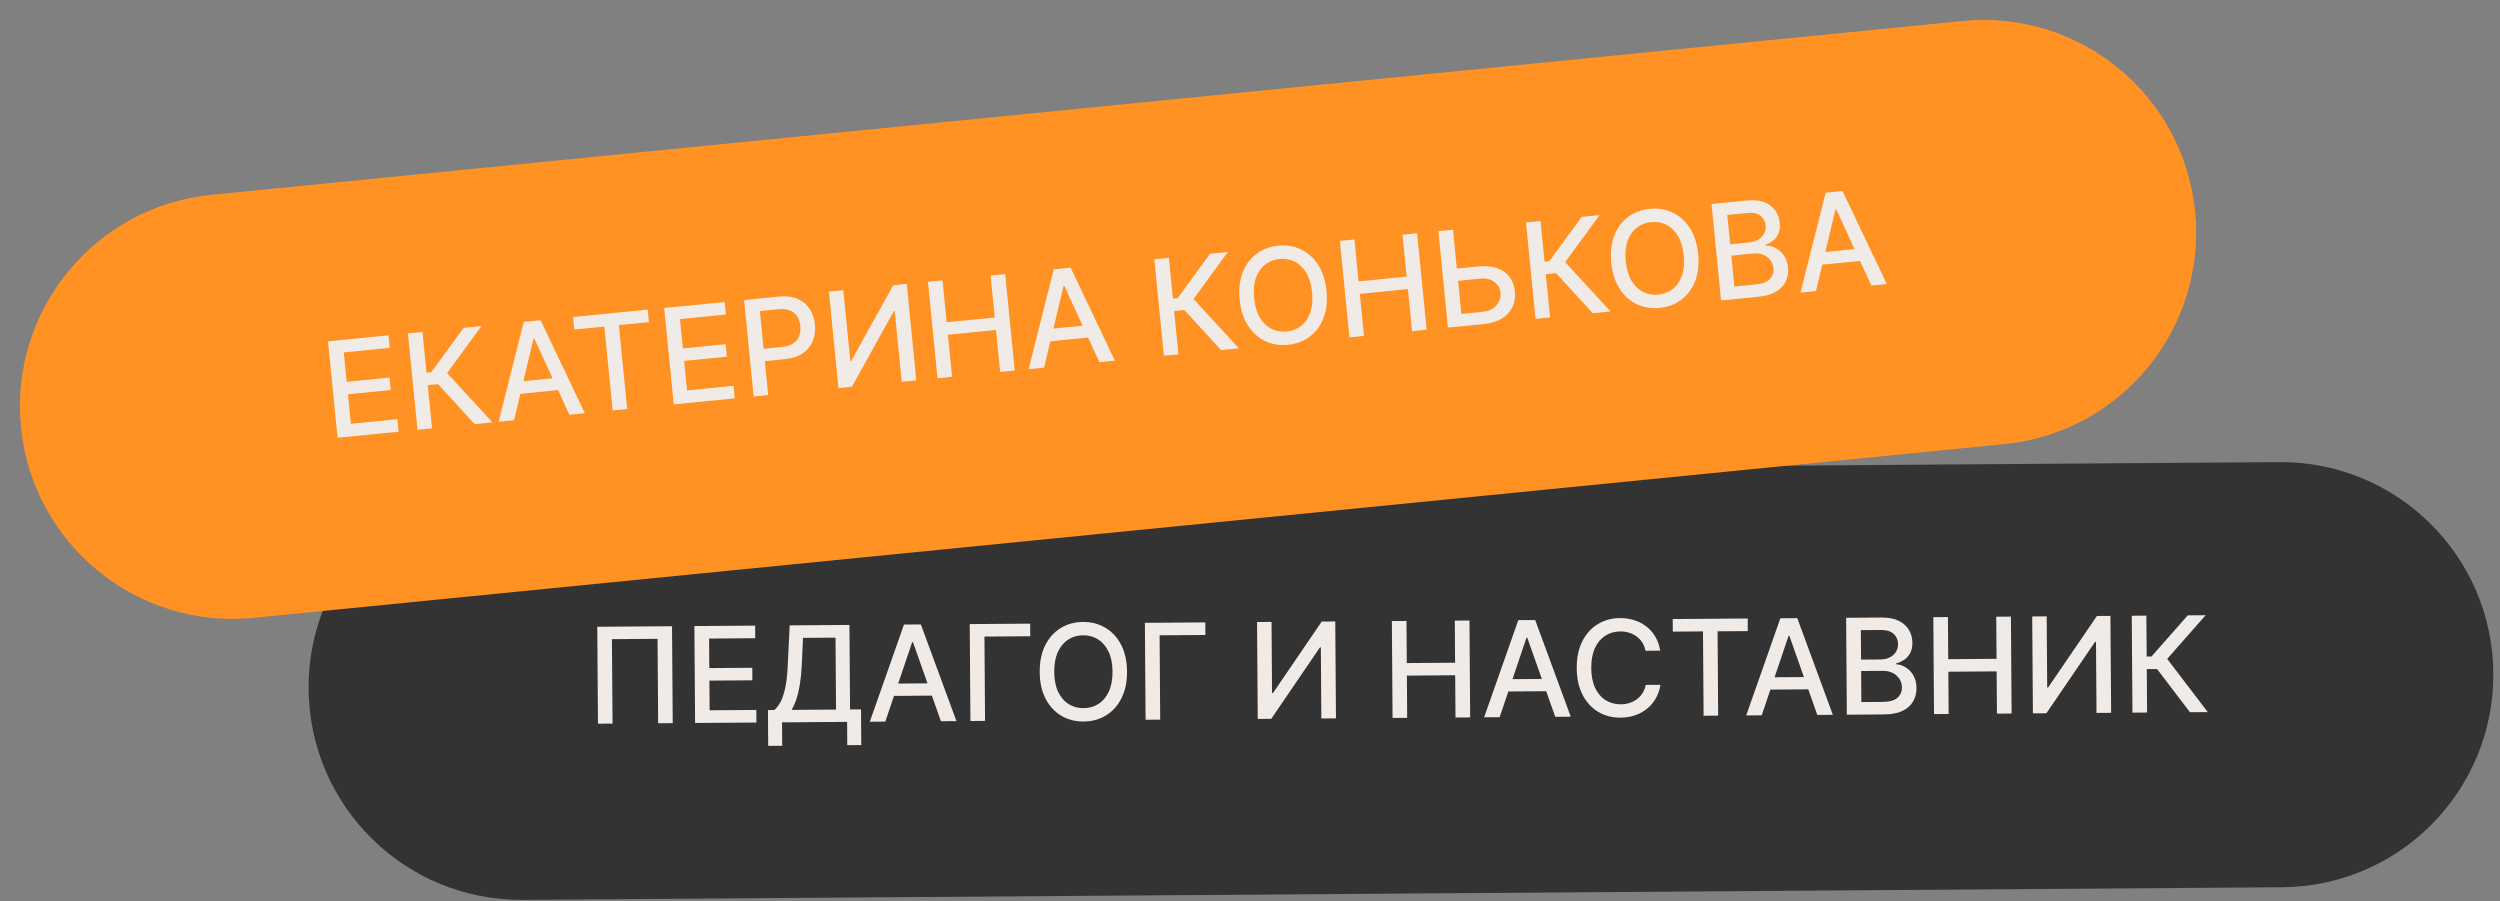 <?xml version="1.0" encoding="UTF-8"?> <svg xmlns="http://www.w3.org/2000/svg" width="355" height="128" viewBox="0 0 355 128" fill="none"><rect x="0" y="0" width="355" height="128" fill="#808080" stroke="none"/><path d="M43.82 97.815C43.7 81.145 57.117 67.533 73.788 67.413L323.651 65.618C340.322 65.499 353.933 78.916 354.053 95.586C354.173 112.257 340.756 125.868 324.085 125.988L74.222 127.783C57.551 127.903 43.94 114.486 43.82 97.815Z" fill="#333333"></path><path d="M310.972 101.137L306.305 95.002L304.841 95.013L304.885 101.181L302.809 101.196L302.71 87.435L304.786 87.42L304.828 93.232L305.506 93.227L310.665 87.378L313.198 87.36L307.74 93.561L313.506 101.119L310.972 101.137Z" fill="#F0EBE7"></path><path d="M288.574 87.537L290.63 87.522L290.703 97.628L290.831 97.627L297.759 87.471L299.681 87.457L299.78 101.218L297.704 101.233L297.631 91.141L297.504 91.142L290.588 101.284L288.673 101.298L288.574 87.537Z" fill="#F0EBE7"></path><path d="M274.63 101.399L274.531 87.638L276.607 87.623L276.65 93.603L283.511 93.554L283.468 87.573L285.551 87.558L285.649 101.319L283.566 101.334L283.523 95.334L276.663 95.383L276.706 101.384L274.63 101.399Z" fill="#F0EBE7"></path><path d="M262.25 101.488L262.151 87.727L267.19 87.69C268.167 87.683 268.977 87.839 269.619 88.157C270.262 88.47 270.745 88.899 271.067 89.443C271.389 89.983 271.552 90.593 271.557 91.274C271.561 91.847 271.459 92.332 271.252 92.728C271.044 93.119 270.764 93.435 270.412 93.674C270.064 93.91 269.68 94.083 269.26 94.194L269.261 94.328C269.718 94.347 270.164 94.492 270.601 94.762C271.042 95.027 271.407 95.408 271.698 95.903C271.988 96.398 272.136 97.002 272.141 97.714C272.146 98.417 271.985 99.05 271.657 99.612C271.334 100.17 270.831 100.615 270.148 100.947C269.465 101.274 268.59 101.442 267.524 101.45L262.25 101.488ZM264.313 99.692L267.31 99.671C268.304 99.663 269.015 99.466 269.443 99.077C269.87 98.689 270.081 98.206 270.077 97.628C270.074 97.194 269.961 96.796 269.739 96.434C269.517 96.073 269.202 95.786 268.792 95.574C268.388 95.362 267.908 95.258 267.352 95.262L264.282 95.284L264.313 99.692ZM264.27 93.665L267.052 93.645C267.518 93.641 267.936 93.549 268.306 93.367C268.681 93.185 268.977 92.932 269.194 92.608C269.416 92.279 269.525 91.894 269.522 91.45C269.518 90.881 269.315 90.406 268.914 90.023C268.512 89.641 267.9 89.453 267.075 89.458L264.24 89.479L264.27 93.665Z" fill="#F0EBE7"></path><path d="M250.164 101.575L247.96 101.591L252.813 87.794L255.212 87.777L260.263 101.502L258.059 101.518L254.087 90.284L253.98 90.285L250.164 101.575ZM250.494 96.183L257.644 96.132L257.656 97.879L250.507 97.93L250.494 96.183Z" fill="#F0EBE7"></path><path d="M237.538 89.691L237.525 87.904L248.175 87.827L248.188 89.615L243.894 89.645L243.98 101.619L241.911 101.634L241.825 89.66L237.538 89.691Z" fill="#F0EBE7"></path><path d="M235.751 92.391L233.655 92.406C233.571 91.959 233.418 91.566 233.196 91.227C232.974 90.888 232.703 90.601 232.384 90.366C232.064 90.131 231.707 89.954 231.312 89.836C230.921 89.718 230.506 89.66 230.067 89.664C229.274 89.669 228.566 89.874 227.941 90.277C227.322 90.68 226.833 91.268 226.476 92.041C226.123 92.814 225.951 93.756 225.959 94.867C225.967 95.987 226.153 96.931 226.516 97.699C226.885 98.467 227.384 99.046 228.014 99.435C228.644 99.825 229.351 100.017 230.135 100.011C230.569 100.008 230.981 99.947 231.37 99.828C231.763 99.704 232.118 99.525 232.434 99.289C232.751 99.054 233.017 98.768 233.235 98.43C233.456 98.088 233.608 97.697 233.69 97.258L235.786 97.249C235.679 97.927 235.466 98.551 235.148 99.122C234.834 99.689 234.428 100.18 233.929 100.596C233.435 101.007 232.868 101.327 232.229 101.555C231.59 101.784 230.892 101.901 230.135 101.906C228.943 101.915 227.88 101.64 226.944 101.083C226.008 100.52 225.268 99.713 224.723 98.659C224.182 97.606 223.906 96.347 223.896 94.882C223.885 93.413 224.145 92.15 224.675 91.093C225.205 90.032 225.934 89.216 226.861 88.645C227.789 88.07 228.846 87.778 230.033 87.769C230.764 87.764 231.445 87.864 232.078 88.07C232.716 88.272 233.289 88.572 233.798 88.972C234.307 89.367 234.73 89.852 235.065 90.427C235.401 90.998 235.63 91.653 235.751 92.391Z" fill="#F0EBE7"></path><path d="M212.949 101.842L210.745 101.858L215.599 88.061L217.997 88.044L223.048 101.769L220.844 101.785L216.873 90.552L216.765 90.552L212.949 101.842ZM213.28 96.45L220.429 96.399L220.442 98.146L213.293 98.197L213.28 96.45Z" fill="#F0EBE7"></path><path d="M197.744 101.951L197.645 88.19L199.721 88.175L199.764 94.155L206.624 94.106L206.581 88.126L208.664 88.111L208.763 101.872L206.68 101.887L206.637 95.886L199.777 95.936L199.82 101.936L197.744 101.951Z" fill="#F0EBE7"></path><path d="M178.502 88.328L180.558 88.313L180.63 98.419L180.758 98.418L187.687 88.262L189.609 88.248L189.707 102.009L187.631 102.024L187.559 91.931L187.431 91.932L180.516 102.075L178.601 102.089L178.502 88.328Z" fill="#F0EBE7"></path><path d="M171.154 88.38L171.167 90.168L164.663 90.214L164.749 102.188L162.673 102.203L162.574 88.442L171.154 88.38Z" fill="#F0EBE7"></path><path d="M160.035 95.341C160.045 96.81 159.786 98.075 159.256 99.136C158.726 100.193 157.995 101.009 157.062 101.585C156.135 102.156 155.077 102.445 153.89 102.454C152.699 102.463 151.633 102.188 150.693 101.63C149.757 101.068 149.016 100.26 148.471 99.207C147.926 98.154 147.648 96.895 147.638 95.43C147.627 93.961 147.887 92.698 148.417 91.641C148.947 90.58 149.676 89.764 150.603 89.193C151.535 88.617 152.597 88.325 153.789 88.317C154.976 88.308 156.037 88.585 156.973 89.147C157.913 89.705 158.656 90.51 159.201 91.564C159.746 92.613 160.024 93.872 160.035 95.341ZM157.979 95.356C157.971 94.236 157.782 93.294 157.414 92.531C157.05 91.763 156.553 91.184 155.923 90.794C155.298 90.4 154.591 90.206 153.802 90.212C153.009 90.217 152.303 90.422 151.683 90.825C151.064 91.224 150.575 91.809 150.218 92.582C149.865 93.351 149.692 94.295 149.7 95.415C149.709 96.535 149.895 97.479 150.258 98.247C150.627 99.01 151.124 99.589 151.749 99.983C152.375 100.373 153.084 100.565 153.877 100.559C154.665 100.554 155.369 100.351 155.989 99.953C156.613 99.549 157.102 98.964 157.455 98.195C157.812 97.422 157.987 96.475 157.979 95.356Z" fill="#F0EBE7"></path><path d="M146.283 88.559L146.296 90.347L139.791 90.394L139.878 102.367L137.801 102.382L137.702 88.621L146.283 88.559Z" fill="#F0EBE7"></path><path d="M125.715 102.468L123.511 102.484L128.364 88.688L130.763 88.67L135.814 102.396L133.61 102.412L129.639 91.178L129.531 91.179L125.715 102.468ZM126.046 97.077L133.195 97.025L133.208 98.772L126.059 98.824L126.046 97.077Z" fill="#F0EBE7"></path><path d="M109.085 105.914L109.049 100.828L109.956 100.821C110.263 100.559 110.549 100.187 110.815 99.706C111.08 99.225 111.304 98.576 111.486 97.76C111.668 96.943 111.791 95.896 111.853 94.619L112.134 88.804L120.62 88.743L120.707 100.744L122.266 100.733L122.302 105.799L120.313 105.813L120.289 102.507L111.05 102.574L111.074 105.9L109.085 105.914ZM112.402 100.804L118.718 100.758L118.644 90.545L114.028 90.578L113.842 94.605C113.791 95.577 113.701 96.451 113.572 97.227C113.448 98.003 113.285 98.689 113.083 99.287C112.886 99.879 112.659 100.385 112.402 100.804Z" fill="#F0EBE7"></path><path d="M98.702 102.662L98.603 88.901L107.231 88.839L107.244 90.627L100.692 90.674L100.722 94.867L106.824 94.823L106.836 96.603L100.735 96.647L100.766 100.86L107.397 100.812L107.41 102.6L98.702 102.662Z" fill="#F0EBE7"></path><path d="M95.428 88.925L95.527 102.686L93.458 102.701L93.372 90.713L86.894 90.76L86.98 102.747L84.911 102.762L84.812 89.001L95.428 88.925Z" fill="#F0EBE7"></path><path d="M2.981 60.676C1.335 44.086 13.448 29.303 30.038 27.657L278.686 2.981C295.276 1.335 310.059 13.449 311.705 30.038C313.352 46.628 301.238 61.411 284.648 63.057L36 87.733C19.41 89.379 4.627 77.265 2.981 60.676Z" fill="#FF9222"></path><path d="M257.872 41.328L255.678 41.545L259.247 27.362L261.634 27.125L267.921 40.33L265.728 40.548L260.745 29.725L260.638 29.736L257.872 41.328ZM257.707 35.928L264.822 35.222L264.994 36.961L257.88 37.667L257.707 35.928Z" fill="#F0EBE7"></path><path d="M244.395 42.665L243.036 28.971L248.051 28.473C249.022 28.377 249.843 28.457 250.512 28.715C251.181 28.968 251.701 29.351 252.071 29.863C252.441 30.371 252.66 30.964 252.727 31.642C252.784 32.212 252.727 32.704 252.556 33.117C252.385 33.526 252.135 33.866 251.807 34.137C251.482 34.403 251.115 34.611 250.707 34.759L250.72 34.893C251.177 34.87 251.635 34.973 252.095 35.202C252.558 35.426 252.957 35.772 253.291 36.238C253.626 36.705 253.828 37.292 253.898 38.001C253.968 38.701 253.865 39.346 253.591 39.936C253.32 40.521 252.86 41.01 252.21 41.403C251.56 41.792 250.704 42.039 249.644 42.144L244.395 42.665ZM246.285 40.688L249.267 40.392C250.257 40.294 250.946 40.032 251.336 39.606C251.726 39.18 251.893 38.679 251.836 38.105C251.793 37.672 251.644 37.286 251.39 36.947C251.136 36.607 250.795 36.351 250.368 36.177C249.946 36.003 249.458 35.943 248.905 35.998L245.85 36.301L246.285 40.688ZM245.69 34.69L248.458 34.415C248.922 34.369 249.33 34.239 249.682 34.024C250.039 33.808 250.31 33.529 250.497 33.187C250.687 32.839 250.761 32.445 250.717 32.003C250.661 31.437 250.415 30.982 249.981 30.638C249.546 30.294 248.918 30.163 248.098 30.244L245.276 30.524L245.69 34.69Z" fill="#F0EBE7"></path><path d="M241.139 36.074C241.284 37.536 241.142 38.819 240.711 39.925C240.28 41.025 239.627 41.905 238.751 42.563C237.88 43.217 236.854 43.602 235.672 43.72C234.487 43.837 233.4 43.662 232.413 43.192C231.429 42.718 230.618 41.982 229.979 40.983C229.339 39.984 228.947 38.756 228.803 37.298C228.657 35.836 228.8 34.554 229.231 33.454C229.662 32.349 230.313 31.469 231.184 30.816C232.06 30.157 233.09 29.769 234.276 29.651C235.457 29.534 236.54 29.712 237.523 30.186C238.511 30.656 239.324 31.39 239.963 32.389C240.602 33.383 240.994 34.611 241.139 36.074ZM239.093 36.277C238.983 35.162 238.709 34.242 238.272 33.515C237.839 32.784 237.292 32.253 236.629 31.923C235.97 31.588 235.248 31.459 234.463 31.537C233.674 31.615 232.99 31.883 232.409 32.342C231.829 32.795 231.396 33.423 231.111 34.226C230.83 35.024 230.745 35.98 230.855 37.094C230.966 38.209 231.238 39.132 231.67 39.863C232.107 40.589 232.655 41.12 233.314 41.455C233.972 41.786 234.696 41.912 235.485 41.834C236.27 41.756 236.952 41.49 237.533 41.037C238.118 40.578 238.551 39.95 238.832 39.152C239.117 38.35 239.204 37.391 239.093 36.277Z" fill="#F0EBE7"></path><path d="M226.169 44.474L220.959 38.792L219.502 38.937L220.111 45.075L218.045 45.28L216.686 31.586L218.752 31.381L219.326 37.165L220.001 37.098L224.602 30.8L227.123 30.55L222.255 37.225L228.69 44.224L226.169 44.474Z" fill="#F0EBE7"></path><path d="M206.236 38.2L209.927 37.834C210.943 37.733 211.824 37.812 212.57 38.071C213.316 38.33 213.906 38.742 214.341 39.307C214.779 39.871 215.037 40.561 215.113 41.377C215.199 42.193 215.083 42.931 214.766 43.593C214.453 44.254 213.958 44.796 213.28 45.219C212.601 45.642 211.754 45.904 210.738 46.005L205.609 46.514L204.25 32.82L206.323 32.614L207.51 44.57L210.565 44.266C211.158 44.208 211.646 44.042 212.029 43.77C212.416 43.498 212.696 43.166 212.868 42.775C213.046 42.384 213.113 41.977 213.071 41.553C213.01 40.938 212.722 40.433 212.205 40.039C211.688 39.64 210.987 39.484 210.099 39.572L206.408 39.939L206.236 38.2Z" fill="#F0EBE7"></path><path d="M191.621 47.902L190.262 34.208L192.328 34.003L192.919 39.954L199.746 39.276L199.155 33.325L201.228 33.12L202.587 46.814L200.514 47.02L199.922 41.048L193.095 41.726L193.687 47.697L191.621 47.902Z" fill="#F0EBE7"></path><path d="M188.366 41.311C188.511 42.773 188.368 44.057 187.937 45.162C187.506 46.262 186.853 47.142 185.978 47.801C185.106 48.454 184.08 48.84 182.899 48.957C181.713 49.075 180.626 48.899 179.639 48.43C178.656 47.956 177.844 47.219 177.205 46.22C176.566 45.221 176.174 43.993 176.029 42.535C175.884 41.073 176.027 39.792 176.458 38.691C176.888 37.586 177.539 36.707 178.411 36.053C179.286 35.394 180.317 35.006 181.502 34.889C182.684 34.771 183.766 34.95 184.75 35.424C185.737 35.893 186.55 36.627 187.19 37.626C187.828 38.62 188.22 39.849 188.366 41.311ZM186.319 41.514C186.209 40.4 185.935 39.479 185.499 38.753C185.066 38.021 184.518 37.49 183.855 37.16C183.196 36.825 182.474 36.696 181.69 36.774C180.901 36.852 180.216 37.121 179.636 37.579C179.055 38.033 178.622 38.661 178.337 39.463C178.056 40.261 177.971 41.217 178.082 42.331C178.192 43.446 178.464 44.369 178.897 45.1C179.333 45.827 179.881 46.357 180.54 46.693C181.199 47.023 181.922 47.15 182.712 47.071C183.496 46.993 184.179 46.728 184.759 46.274C185.344 45.815 185.777 45.187 186.058 44.389C186.343 43.587 186.43 42.628 186.319 41.514Z" fill="#F0EBE7"></path><path d="M173.395 49.711L168.186 44.029L166.728 44.173L167.337 50.312L165.271 50.517L163.912 36.823L165.978 36.618L166.552 42.402L167.228 42.335L171.829 36.037L174.35 35.787L169.482 42.462L175.916 49.46L173.395 49.711Z" fill="#F0EBE7"></path><path d="M148.26 52.205L146.067 52.423L149.636 38.24L152.023 38.003L158.31 51.208L156.117 51.426L151.133 40.603L151.026 40.614L148.26 52.205ZM148.096 46.806L155.21 46.1L155.383 47.839L148.269 48.545L148.096 46.806Z" fill="#F0EBE7"></path><path d="M133.129 53.707L131.77 40.013L133.836 39.808L134.426 45.759L141.253 45.081L140.663 39.13L142.736 38.924L144.095 52.618L142.022 52.824L141.429 46.853L134.602 47.531L135.195 53.502L133.129 53.707Z" fill="#F0EBE7"></path><path d="M117.703 41.409L119.749 41.206L120.747 51.262L120.874 51.25L126.843 40.502L128.756 40.312L130.115 54.006L128.049 54.211L127.052 44.168L126.925 44.18L120.968 54.914L119.062 55.103L117.703 41.409Z" fill="#F0EBE7"></path><path d="M107.018 56.298L105.659 42.604L110.54 42.12C111.606 42.014 112.507 42.12 113.246 42.439C113.984 42.757 114.56 43.235 114.975 43.874C115.389 44.508 115.638 45.244 115.721 46.082C115.804 46.925 115.704 47.7 115.418 48.408C115.137 49.111 114.663 49.694 113.998 50.156C113.337 50.613 112.476 50.895 111.415 51L108.058 51.333L107.884 49.581L111.054 49.267C111.727 49.2 112.261 49.03 112.657 48.756C113.053 48.479 113.329 48.127 113.484 47.702C113.64 47.277 113.693 46.806 113.641 46.289C113.59 45.772 113.446 45.322 113.21 44.941C112.974 44.559 112.633 44.275 112.187 44.09C111.746 43.904 111.182 43.845 110.495 43.913L107.901 44.171L109.084 56.093L107.018 56.298Z" fill="#F0EBE7"></path><path d="M95.672 57.424L94.314 43.73L102.899 42.878L103.076 44.657L96.556 45.304L96.97 49.476L103.042 48.873L103.217 50.645L97.146 51.248L97.562 55.44L104.162 54.785L104.338 56.564L95.672 57.424Z" fill="#F0EBE7"></path><path d="M81.55 46.793L81.373 45.014L91.972 43.962L92.148 45.741L87.875 46.165L89.058 58.081L86.998 58.285L85.816 46.369L81.55 46.793Z" fill="#F0EBE7"></path><path d="M72.998 59.674L70.805 59.892L74.374 45.709L76.761 45.472L83.048 58.677L80.855 58.895L75.871 48.072L75.764 48.083L72.998 59.674ZM72.834 54.275L79.948 53.569L80.121 55.307L73.006 56.014L72.834 54.275Z" fill="#F0EBE7"></path><path d="M67.407 60.229L62.197 54.547L60.74 54.692L61.349 60.83L59.283 61.035L57.924 47.341L59.99 47.136L60.564 52.92L61.239 52.853L65.841 46.556L68.361 46.306L63.493 52.98L69.928 59.979L67.407 60.229Z" fill="#F0EBE7"></path><path d="M47.937 62.161L46.578 48.467L55.164 47.615L55.34 49.393L48.821 50.04L49.235 54.213L55.306 53.61L55.482 55.382L49.411 55.985L49.827 60.177L56.426 59.522L56.603 61.301L47.937 62.161Z" fill="#F0EBE7"></path></svg> 